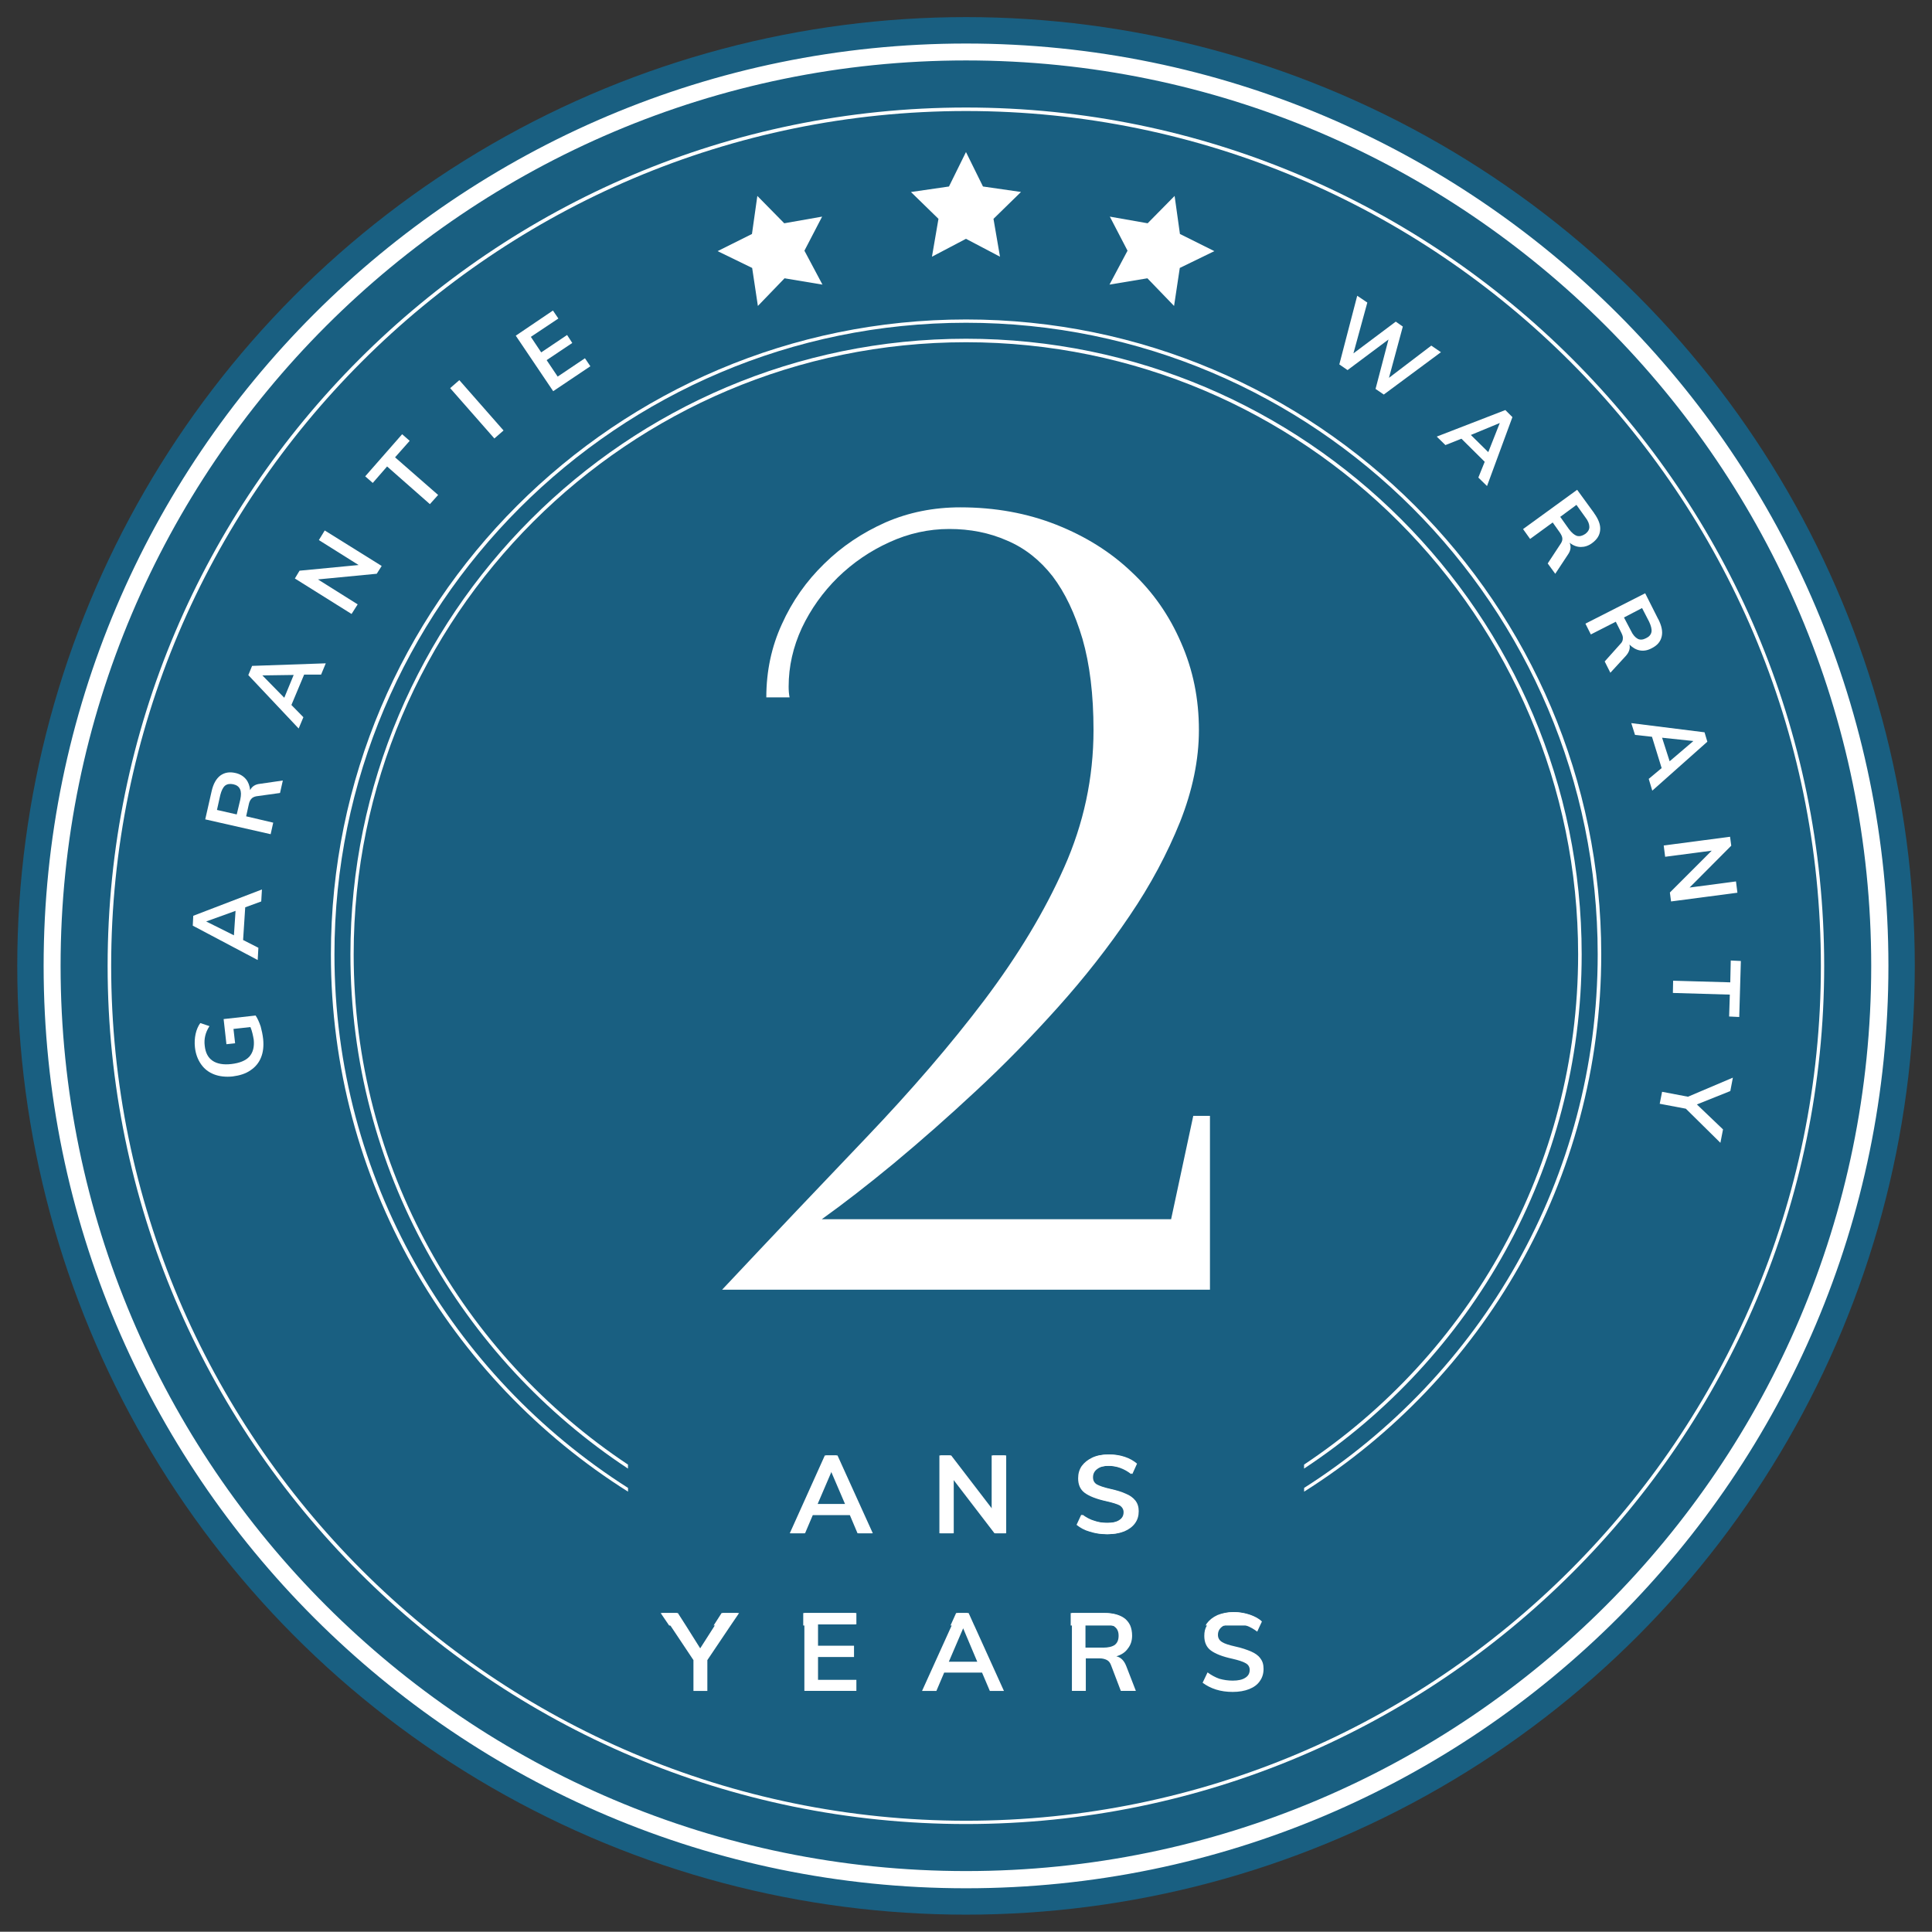 <?xml version="1.0" encoding="UTF-8"?> <svg xmlns="http://www.w3.org/2000/svg" id="Calque_1" viewBox="0 0 391.89 391.84"><rect x="0" y="0" width="391.89" height="391.84" fill="#333333" stroke="none"/><defs><style> .cls-1 { fill: #fff; } .cls-2 { fill: #195f81; } </style></defs><circle class="cls-2" cx="195.95" cy="195.92" r="192.45"></circle><g><g><g><path class="cls-1" d="M52.85,208.14c-.29-.86-.62-1.58-1-2.15l-6.49.72.57,5.1,1.76-.19-.33-2.91,3.44-.38c.33.81.52,1.67.67,2.58.14,1.43-.14,2.58-.91,3.44-.76.81-2,1.29-3.63,1.48-1.62.19-2.91-.05-3.82-.67s-1.43-1.62-1.58-3.01c-.1-.72-.05-1.43.1-2.05.14-.62.43-1.29.86-1.96l-1.86-.62c-.43.57-.76,1.34-.95,2.19-.19.86-.24,1.77-.14,2.72.14,1.34.57,2.48,1.24,3.44.67.96,1.53,1.62,2.62,2.05,1.1.43,2.39.57,3.77.43,1.48-.19,2.67-.57,3.63-1.24,1-.67,1.72-1.53,2.15-2.62.43-1.05.57-2.29.43-3.72-.1-.91-.29-1.77-.52-2.63h0Z"></path><path class="cls-1" d="M52.99,182.85l.14-2.43-13.93,5.34-.1,2,13.17,6.97.14-2.48-3.1-1.58.43-6.63s3.25-1.19,3.25-1.19ZM47.45,189.72l-5.63-2.81,5.96-2.15-.33,4.96h0Z"></path><path class="cls-1" d="M50.98,162.04c.24-.28.57-.43,1-.52l4.82-.67.57-2.53-4.63.67c-1,.1-1.67.57-2,1.29-.1-.91-.38-1.67-.86-2.24-.52-.62-1.24-1.05-2.1-1.24-1.24-.29-2.24-.1-3.1.52-.86.67-1.43,1.72-1.76,3.2l-1.29,5.68,13.27,3.01.52-2.34-5.49-1.29.53-2.39c.1-.52.29-.91.52-1.15h0ZM48.74,162.19l-.72,3.01-4.01-.91.67-3.01c.24-.91.53-1.53.96-1.91.43-.34,1-.43,1.67-.29s1.15.48,1.38,1c.24.52.24,1.19.05,2.1h0Z"></path><path class="cls-1" d="M51.13,135.08l-.76,1.86,10.21,10.83.96-2.29-2.43-2.48,2.58-6.16h3.44l.95-2.29-14.94.52h-.01ZM57.66,141.53l-4.44-4.53,6.35-.09-1.91,4.63h0Z"></path><path class="cls-1" d="M77.42,114.8l-11.55-7.2-1.19,1.95,8.06,5.06-11.98,1.15-.95,1.58,11.5,7.2,1.24-1.95-8.06-5.06,11.93-1.15s1-1.58,1-1.58Z"></path><path class="cls-1" d="M80.14,92.76l2.96-3.34-1.53-1.34-7.49,8.54,1.53,1.34,2.91-3.34,8.68,7.64,1.67-1.86-8.73-7.63h0Z"></path><path class="cls-1" d="M93.17,77.11l-1.86,1.62,8.97,10.21,1.86-1.62-8.97-10.21Z"></path><path class="cls-1" d="M118.65,72.67l-5.53,3.72-2.24-3.34,5.2-3.48-1.05-1.62-5.25,3.53-2.1-3.15,5.58-3.72-1.1-1.62-7.54,5.1,7.59,11.26,7.54-5.06s-1.1-1.62-1.1-1.62Z"></path><path class="cls-1" d="M290.33,70.1l-8.59,6.54,2.81-10.4-1.43-1-8.59,6.44,2.82-10.31-2.05-1.38-3.63,13.93,1.67,1.15,8.3-6.2-2.62,10.02,1.67,1.14,11.59-8.59-1.96-1.34h0Z"></path><path class="cls-1" d="M305.36,83.17l-13.93,5.39,1.76,1.72,3.25-1.29,4.72,4.68-1.29,3.2,1.76,1.72,5.15-13.98-1.43-1.43h0ZM301.88,91.71l-3.53-3.48,5.87-2.43-2.34,5.92h0Z"></path><path class="cls-1" d="M323.35,104.07l-3.44-4.72-10.97,7.97,1.43,2,4.58-3.34,1.43,2.01c.29.43.48.81.52,1.14.05.38-.05.72-.29,1.1l-2.67,4.06,1.53,2.1,2.58-3.91c.57-.81.67-1.62.33-2.39.72.57,1.48.86,2.29.86.76,0,1.53-.24,2.24-.76,1.05-.76,1.58-1.62,1.67-2.67.1-1.05-.33-2.19-1.24-3.44h.01ZM321.53,108.32c-.57.38-1.1.52-1.67.38-.53-.19-1.05-.62-1.62-1.38l-1.76-2.48,3.29-2.43,1.81,2.53c.57.72.81,1.38.81,1.96,0,.52-.29,1-.86,1.43h0Z"></path><path class="cls-1" d="M336.33,125.54l-2.62-5.2-12.12,6.16,1.1,2.19,5.06-2.58,1.1,2.19c.24.48.38.86.33,1.24,0,.33-.14.72-.43,1l-3.25,3.63,1.15,2.29,3.15-3.43c.67-.76.91-1.53.72-2.29.62.62,1.34,1.05,2.1,1.19.81.14,1.58,0,2.39-.43,1.15-.57,1.81-1.34,2.05-2.39.24-1,0-2.19-.72-3.58h-.01ZM333.89,129.45c-.62.33-1.19.38-1.67.14-.53-.29-1-.81-1.38-1.62l-1.43-2.72,3.67-1.91,1.43,2.77c.38.81.57,1.53.48,2.05-.1.57-.48,1-1.1,1.29h0Z"></path><path class="cls-1" d="M345.73,148.54l-14.84-1.86.76,2.39,3.44.38,1.96,6.35-2.62,2.19.72,2.39,11.17-9.93-.57-1.91h-.02ZM338.67,154.41l-1.53-4.77,6.35.67-4.82,4.11h0Z"></path><path class="cls-1" d="M352.12,178.79l-9.4,1.24,8.45-8.49-.24-1.81-13.46,1.77.29,2.29,9.45-1.24-8.49,8.49.24,1.81,13.46-1.77-.29-2.29h-.01Z"></path><path class="cls-1" d="M351.07,194.82l-.1,4.44-11.59-.33-.05,2.48,11.55.34-.14,4.44,2.05.1.33-11.36-2.05-.1h0Z"></path><path class="cls-1" d="M351.5,218.59l-9.11,3.87-5.25-1-.48,2.43,5.3,1,7.01,6.92.53-2.72-5.3-5.06,6.78-2.72.52-2.72h0Z"></path></g><path class="cls-1" d="M195.95,64.8c-71.05,0-128.83,57.79-128.83,128.79,0,45.85,24.05,86.18,60.27,108.98v-.76c-35.79-22.76-59.55-62.75-59.55-108.22,0-70.62,57.45-128.12,128.12-128.12s128.12,57.5,128.12,128.12c0,45.47-23.76,85.46-59.55,108.22v.76c36.17-22.81,60.27-63.13,60.27-108.98,0-71-57.83-128.79-128.83-128.79h-.02Z"></path><path class="cls-1" d="M195.95,68.71c-68.86,0-124.87,56.02-124.87,124.87,0,43.56,22.43,81.98,56.3,104.31v-.81c-33.5-22.28-55.64-60.36-55.64-103.5,0-68.47,55.73-124.16,124.21-124.16s124.16,55.68,124.16,124.16c0,43.14-22.09,81.21-55.59,103.5v.81c33.88-22.33,56.31-60.74,56.31-104.31,0-68.86-56.02-124.87-124.87-124.87h0Z"></path><path class="cls-1" d="M195.95,21.81C99.94,21.81,21.83,99.92,21.83,195.92s78.11,174.07,174.12,174.07,174.07-78.06,174.07-174.07S291.95,21.81,195.95,21.81ZM195.95,369.32c-95.62,0-173.4-77.78-173.4-173.4S100.32,22.52,195.95,22.52s173.4,77.78,173.4,173.4-77.78,173.4-173.4,173.4h0Z"></path><path class="cls-1" d="M195.95,8.83C92.78,8.83,8.85,92.76,8.85,195.92s83.93,187.1,187.1,187.1,187.1-83.93,187.1-187.1S299.11,8.83,195.95,8.83ZM195.95,379.53c-101.25,0-183.66-82.36-183.66-183.61S94.69,12.26,195.95,12.26s183.61,82.41,183.61,183.66-82.36,183.61-183.61,183.61Z"></path><g><polygon class="cls-1" points="199.39 37.83 207.1 38.94 201.52 44.39 202.84 52.07 195.94 48.44 189.04 52.07 190.36 44.39 184.78 38.95 192.49 37.83 195.94 30.84 199.39 37.83"></polygon><polygon class="cls-1" points="152.53 47.46 145.56 50.94 152.57 54.35 153.73 62.06 159.14 56.45 166.83 57.73 163.17 50.85 166.76 43.94 159.08 45.29 153.62 39.74 152.53 47.46"></polygon><polygon class="cls-1" points="239.34 47.46 246.32 50.94 239.31 54.35 238.15 62.06 232.74 56.45 225.05 57.73 228.71 50.85 225.12 43.94 232.79 45.29 238.26 39.74 239.34 47.46"></polygon></g><polygon class="cls-1" points="137.26 327.19 138.88 329.72 135.73 329.72 134.01 327.19 137.26 327.19"></polygon><polygon class="cls-1" points="146.37 327.19 149.66 327.19 147.94 329.72 144.75 329.72 146.37 327.19"></polygon><polygon class="cls-1" points="162.93 327.19 173.47 327.19 173.47 329.48 165.69 329.48 165.69 329.72 162.93 329.72 162.93 327.19"></polygon><path class="cls-1" d="M169.65,295.22h-2.34l-7.11,15.79h2.86l1.58-3.72h7.73l1.57,3.72h2.86l-7.16-15.79h0ZM165.6,305.1l2.91-6.78,2.91,6.78h-5.82Z"></path><polygon class="cls-1" points="196.23 327.19 197.38 329.72 192.8 329.72 193.94 327.19 196.23 327.19"></polygon><polygon class="cls-1" points="201.15 295.22 203.87 295.22 203.87 311.01 201.72 311.01 193.23 299.94 193.23 311.01 190.55 311.01 190.55 295.22 192.7 295.22 201.15 306.24 201.15 295.22"></polygon><path class="cls-1" d="M228.01,328.38c.43.38.76.81,1,1.34h-11.83v-2.53h6.73c1.81,0,3.15.43,4.1,1.19Z"></path><path class="cls-1" d="M230.06,304.38c.43.57.67,1.29.67,2.15,0,.96-.24,1.77-.76,2.48-.48.67-1.24,1.24-2.15,1.62-.95.38-2.05.57-3.34.57s-2.39-.19-3.44-.52c-1.05-.29-1.91-.76-2.67-1.38l.95-2.05c.81.57,1.58,1,2.43,1.24.81.28,1.72.43,2.72.43,1.1,0,1.96-.19,2.53-.57.62-.38.91-.91.91-1.62,0-.57-.29-1.05-.81-1.38-.57-.29-1.48-.57-2.77-.86-1.96-.43-3.39-1-4.3-1.67s-1.34-1.67-1.34-2.96c0-.96.24-1.77.72-2.48.53-.72,1.24-1.29,2.15-1.72.91-.43,2-.62,3.2-.62,1.1,0,2.15.14,3.15.48s1.81.81,2.48,1.38l-.95,2.1c-1.43-1.1-2.96-1.67-4.68-1.67-1,0-1.81.19-2.39.62-.62.43-.91,1-.91,1.72,0,.62.24,1.1.76,1.43.52.29,1.43.62,2.72.91,1.29.29,2.39.62,3.2,1,.81.34,1.48.81,1.91,1.38h.01Z"></path><path class="cls-1" d="M255.73,328.91l-.38.81h-10.78c.05-.14.1-.24.19-.38.52-.72,1.24-1.29,2.15-1.72.95-.38,2-.62,3.2-.62s2.2.19,3.2.52c.95.33,1.81.76,2.43,1.38h0Z"></path><g><path class="cls-1" d="M169.89,295.22h-2.34l-7.11,15.79h2.86l1.58-3.72h7.73l1.57,3.72h2.86l-7.16-15.79h0ZM165.84,305.1l2.91-6.78,2.91,6.78h-5.82Z"></path><path class="cls-1" d="M201.39,295.22v11.02l-8.45-11.02h-2.15v15.79h2.67v-11.07l8.49,11.07h2.15v-15.79h-2.72,0Z"></path><path class="cls-1" d="M230.3,304.38c-.43-.57-1.1-1.05-1.91-1.38-.81-.38-1.91-.72-3.2-1s-2.2-.62-2.72-.91c-.53-.33-.76-.81-.76-1.43,0-.72.29-1.29.91-1.72.57-.43,1.38-.62,2.39-.62,1.72,0,3.24.57,4.68,1.67l.95-2.1c-.67-.57-1.48-1.05-2.48-1.38s-2.05-.48-3.15-.48c-1.19,0-2.29.19-3.2.62s-1.62,1-2.15,1.72c-.48.72-.72,1.53-.72,2.48,0,1.29.43,2.29,1.34,2.96.91.67,2.34,1.24,4.3,1.67,1.29.29,2.19.57,2.77.86.52.33.81.81.81,1.38,0,.72-.29,1.24-.91,1.62-.57.38-1.43.57-2.53.57-1,0-1.91-.14-2.72-.43-.86-.24-1.62-.67-2.43-1.24l-.95,2.05c.76.62,1.62,1.1,2.67,1.38,1.05.33,2.19.52,3.44.52s2.39-.19,3.34-.57c.91-.38,1.67-.95,2.15-1.62.53-.72.76-1.53.76-2.48,0-.86-.24-1.58-.67-2.15h-.01Z"></path><path class="cls-1" d="M146.61,327.19l-1.62,2.53-2.96,4.63-2.91-4.63-1.62-2.53h-3.24l1.72,2.53,4.68,7.02v6.25h2.82v-6.25l4.72-7.02,1.72-2.53h-3.31Z"></path><path class="cls-1" d="M165.93,329.48h7.78v-2.29h-10.55v15.79h10.55v-2.24h-7.78v-4.63h7.3v-2.29h-7.3v-4.34Z"></path><path class="cls-1" d="M197.62,329.72l-1.14-2.53h-2.29l-1.15,2.53-6.01,13.27h2.91l1.58-3.72h7.68l1.58,3.72h2.86l-6.01-13.27h-.01ZM192.46,337.07l2.91-6.78,2.86,6.78h-5.77Z"></path><path class="cls-1" d="M228.44,337.93c-.43-1.1-1.1-1.77-2-1.96,1-.29,1.81-.81,2.34-1.58.57-.72.86-1.58.86-2.62,0-.76-.14-1.48-.38-2.05-.24-.52-.57-.95-1-1.34-.95-.76-2.29-1.19-4.1-1.19h-6.73v15.79h2.82v-6.59h2.86c.57,0,1.05.14,1.43.34s.62.52.81,1l2,5.25h3.05l-1.96-5.06h0ZM223.76,334.2h-3.58v-4.77h3.58c.76,0,1.34.1,1.81.29.24.05.43.14.57.29.52.38.76,1,.76,1.77,0,.86-.24,1.43-.76,1.86-.53.38-1.34.57-2.39.57h0Z"></path><path class="cls-1" d="M255.64,336.35c-.43-.57-1.05-1-1.91-1.38-.81-.33-1.86-.72-3.2-1-1.29-.29-2.15-.57-2.67-.91-.53-.33-.81-.81-.81-1.43,0-.72.29-1.29.91-1.72.14-.1.29-.19.43-.19.52-.33,1.19-.43,1.96-.43.86,0,1.67.14,2.43.43.81.29,1.53.72,2.24,1.24l.57-1.24.38-.81c-.62-.62-1.48-1.05-2.43-1.38-1-.33-2.05-.52-3.2-.52s-2.24.24-3.2.62c-.91.43-1.62,1-2.15,1.72-.1.14-.14.24-.19.38-.38.62-.52,1.29-.52,2.1,0,1.29.43,2.29,1.34,2.96s2.34,1.24,4.34,1.67c1.24.29,2.15.57,2.72.91.53.29.81.76.81,1.34,0,.72-.29,1.24-.91,1.62-.57.38-1.43.57-2.53.57-.96,0-1.86-.14-2.72-.38-.81-.29-1.62-.72-2.39-1.29l-1,2.1c.76.57,1.67,1.05,2.72,1.38,1.05.33,2.15.48,3.39.48s2.39-.19,3.34-.57,1.67-.91,2.15-1.62c.52-.72.76-1.53.76-2.48,0-.86-.19-1.58-.67-2.15v-.02Z"></path></g></g><path class="cls-1" d="M242.04,226.36l-4.49,20.95h-70.86c4.34-3.1,9.21-6.87,14.65-11.36,5.39-4.49,10.93-9.35,16.61-14.65,5.73-5.3,11.26-10.98,16.65-16.99,5.39-6.01,10.26-12.22,14.51-18.52,4.29-6.3,7.68-12.69,10.26-19.09,2.53-6.39,3.82-12.6,3.82-18.61,0-6.35-1.19-12.22-3.63-17.75-2.39-5.54-5.73-10.31-10.02-14.31-4.25-4.06-9.35-7.25-15.27-9.59s-12.41-3.53-19.47-3.53c-5.39,0-10.45,1-15.17,3.05-4.72,2.1-8.87,4.87-12.45,8.4-3.63,3.53-6.49,7.59-8.59,12.26-2.1,4.58-3.15,9.54-3.15,14.84h4.72c-.14-.72-.19-1.43-.19-2.19,0-4.1.91-8.06,2.67-11.88,1.81-3.82,4.25-7.25,7.3-10.26,3.1-3.01,6.58-5.39,10.5-7.16,3.86-1.77,7.92-2.67,12.12-2.67s8.11.76,11.69,2.34c3.63,1.53,6.68,3.96,9.26,7.25,2.53,3.34,4.53,7.54,6.06,12.69,1.48,5.15,2.24,11.31,2.24,18.51,0,9.69-2,18.99-5.96,27.87-3.96,8.92-9.35,17.84-16.18,26.91-6.82,9.02-14.84,18.32-23.95,27.87-9.16,9.59-18.9,19.85-29.25,30.87h98.96v-35.26h-3.39,0Z"></path></g></svg> 